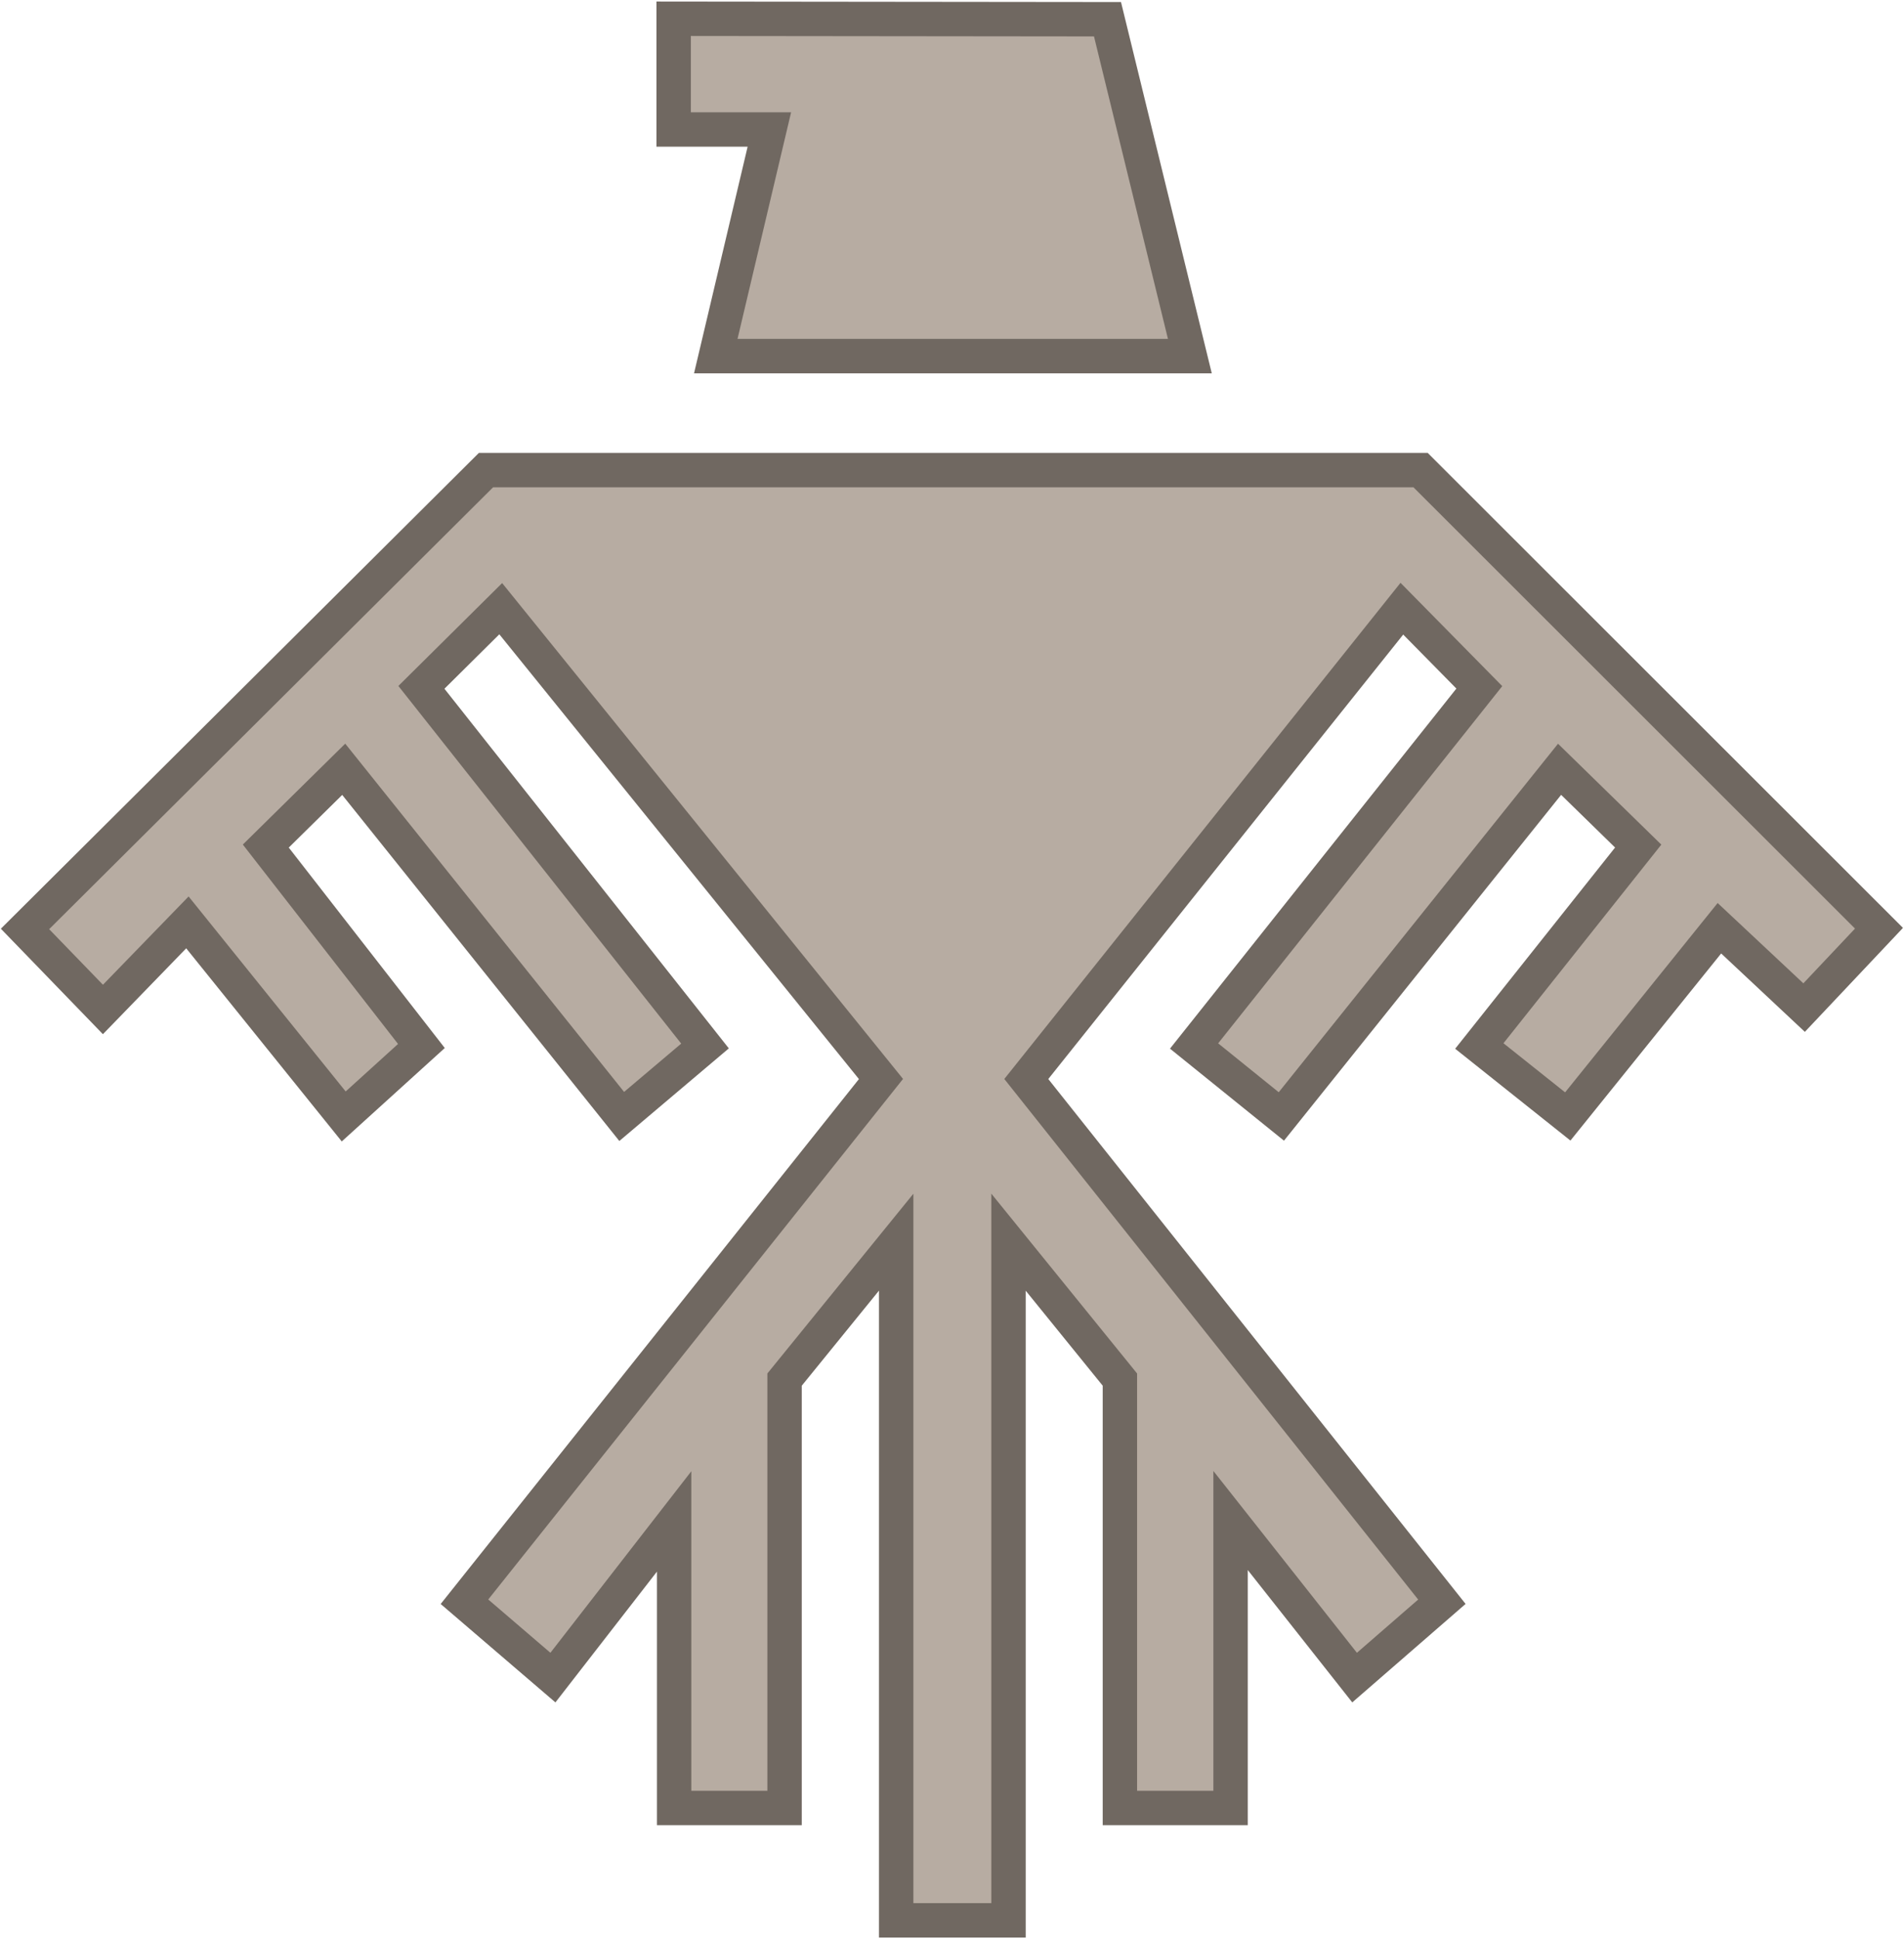 <svg xmlns="http://www.w3.org/2000/svg" fill="none" viewBox="0 0 609 620" height="620" width="609">
<path fill="#B7ACA2" d="M215.471 41.404V6L354.235 6.15L380.58 113.858H228.944L246.083 41.404H215.471Z"></path>
<path fill="#B7ACA2" d="M454.378 150.309H155.445L8 297.014L32.923 322.762L59.943 294.918L109.939 356.968L134.788 334.438L85.016 270.517L109.939 245.967L198.856 356.968L225.501 334.438L134.788 219.769L160.161 194.62L281.784 344.992L148.56 512.13L176.851 536.381L215.621 486.457V578.072H250.948V441.098L286.649 397.162V614H322.575V397.162L358.202 441.098V578.072H393.603V486.158L433.271 536.381L461.189 512.13L328.263 344.992L448.39 194.62L473.164 219.769L381.928 334.438L409.845 356.968L498.836 245.967L523.984 270.517L473.164 334.438L501.456 356.968L549.955 296.789L577.049 322.163L601 296.789L454.378 150.309Z"></path>
<path stroke-width="11" stroke="#706861" d="M215.471 41.404V6L354.235 6.15L380.58 113.858H228.944L246.083 41.404H215.471Z"></path>
<path stroke-width="11" stroke="#706861" d="M454.378 150.309H155.445L8 297.014L32.923 322.762L59.943 294.918L109.939 356.968L134.788 334.438L85.016 270.517L109.939 245.967L198.856 356.968L225.501 334.438L134.788 219.769L160.161 194.62L281.784 344.992L148.56 512.13L176.851 536.381L215.621 486.457V578.072H250.948V441.098L286.649 397.162V614H322.575V397.162L358.202 441.098V578.072H393.603V486.158L433.271 536.381L461.189 512.13L328.263 344.992L448.39 194.62L473.164 219.769L381.928 334.438L409.845 356.968L498.836 245.967L523.984 270.517L473.164 334.438L501.456 356.968L549.955 296.789L577.049 322.163L601 296.789L454.378 150.309Z"></path>
</svg>
